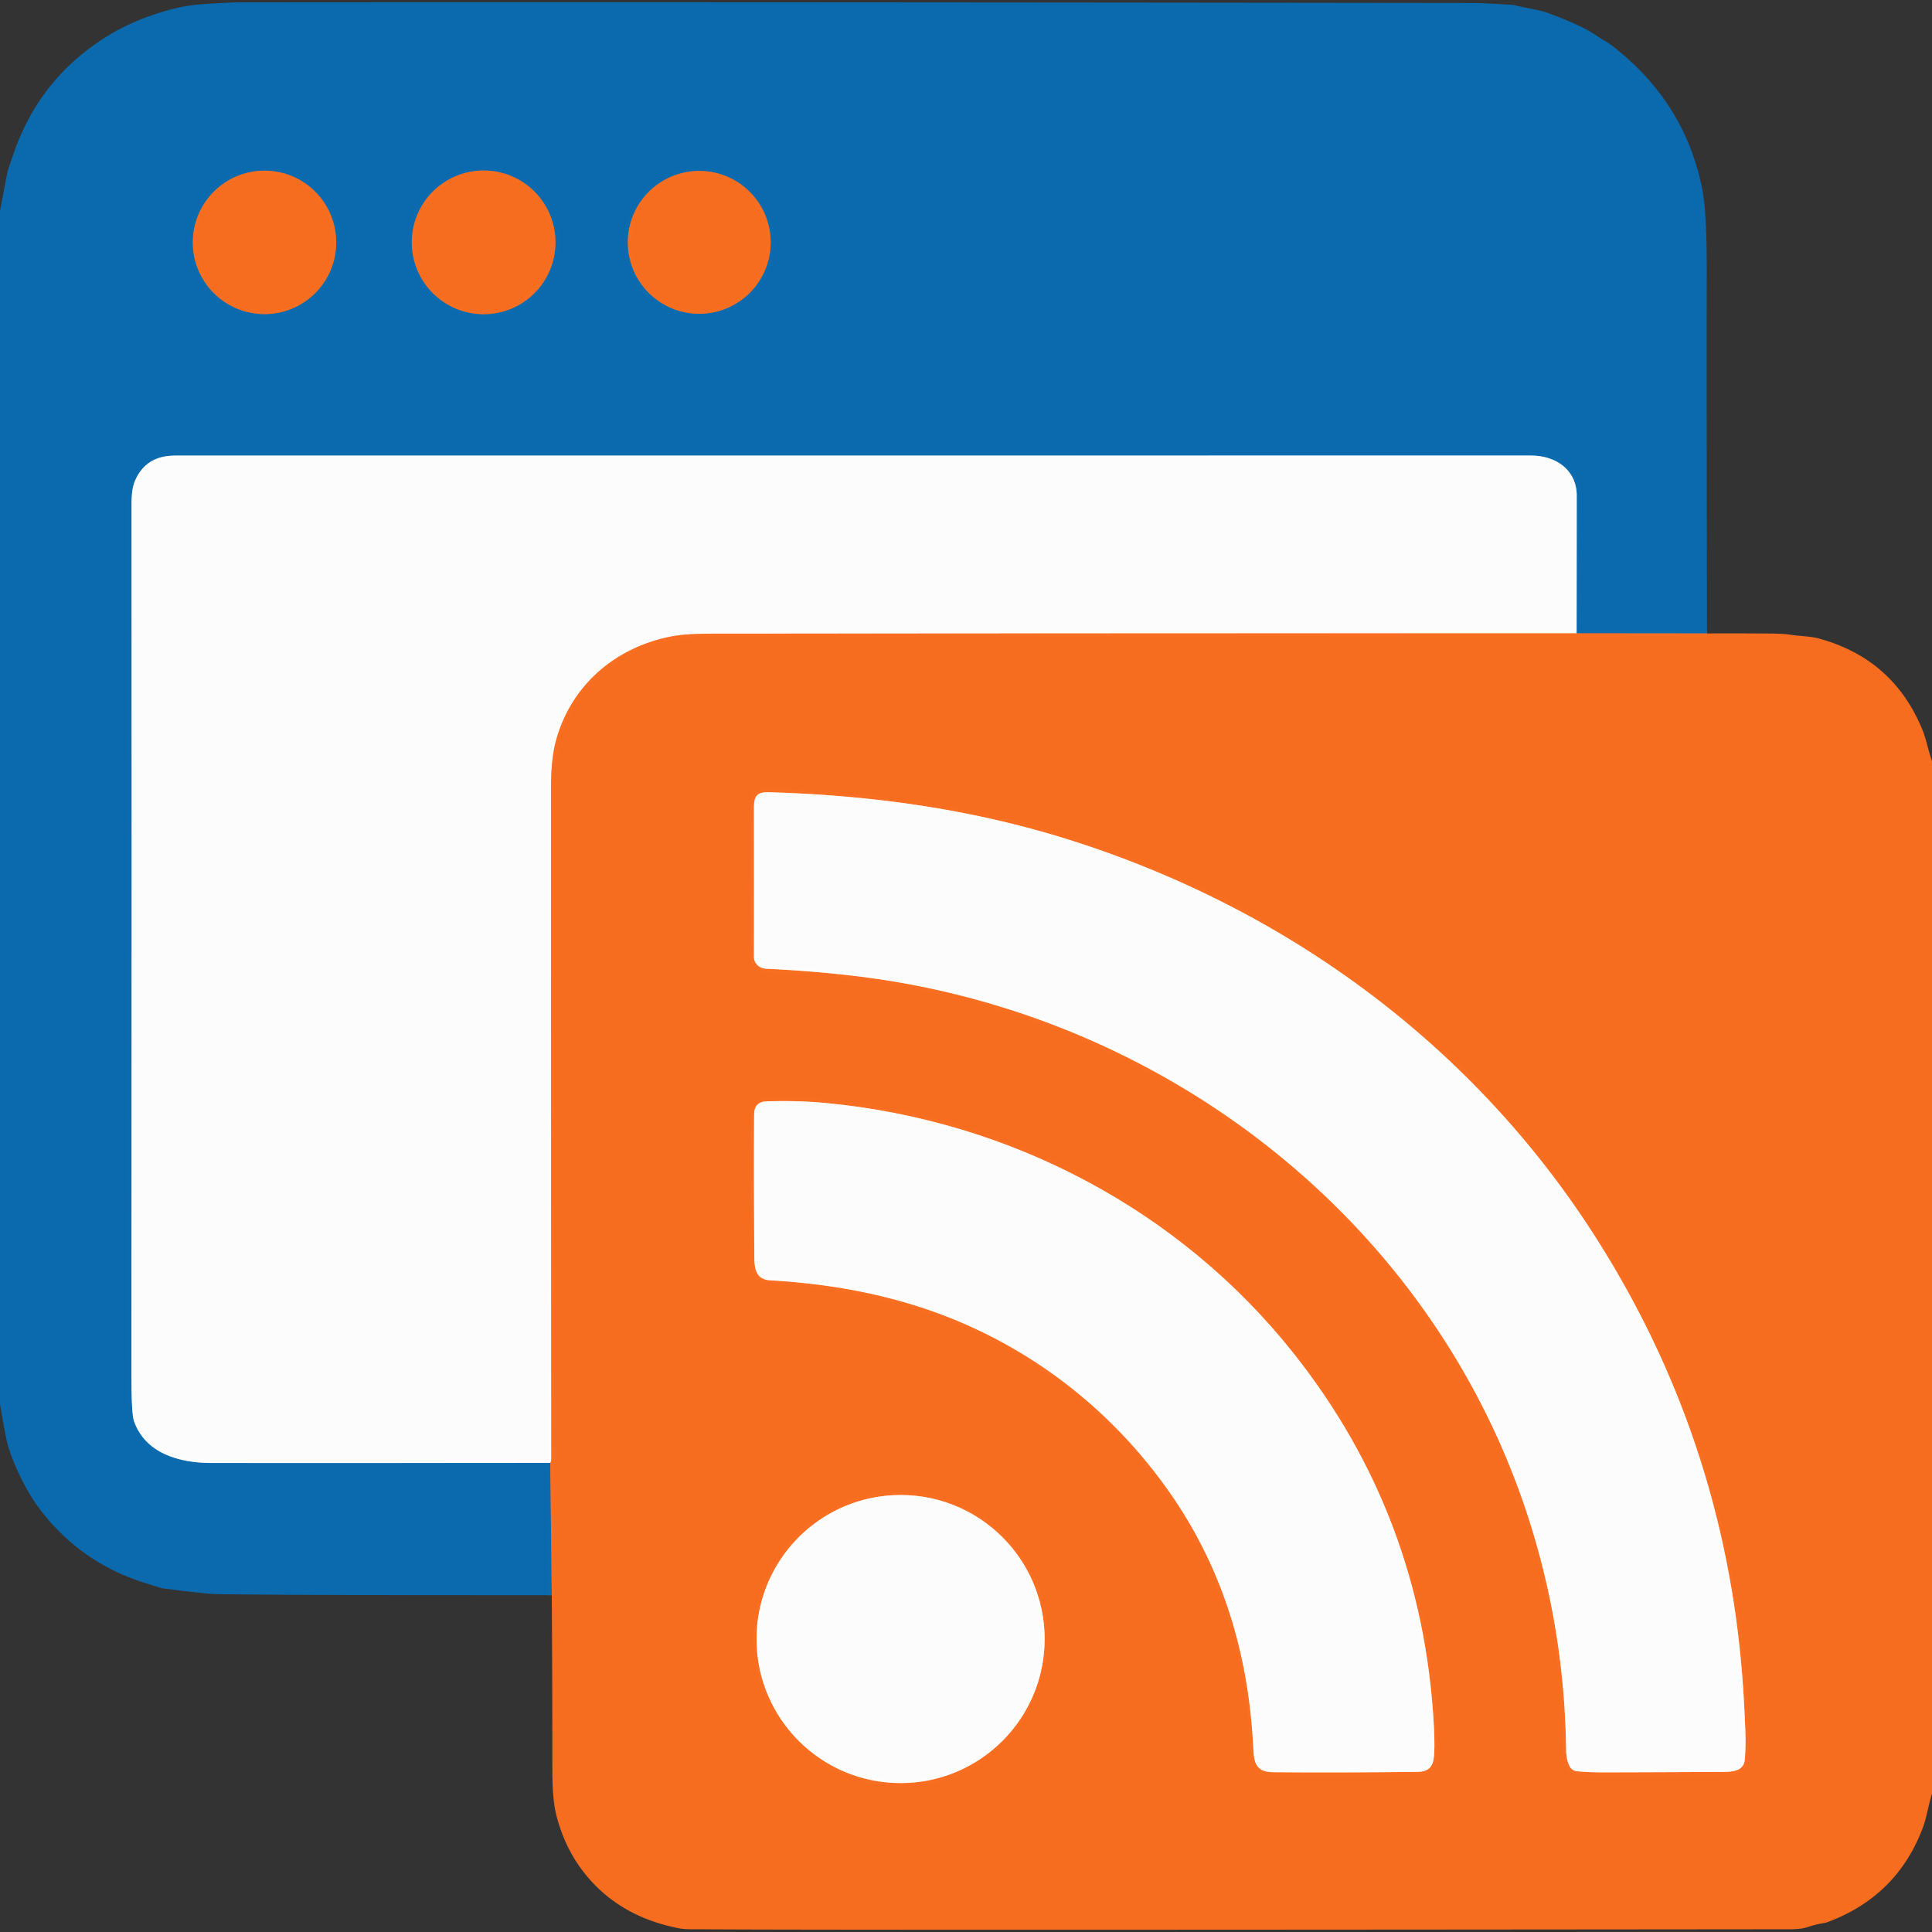 <svg xmlns="http://www.w3.org/2000/svg" version="1.1" xmlns:xlink="http://www.w3.org/1999/xlink" width="602" height="602"><rect width="100%" height="100%" fill="#333333" stroke="none"/><svg xmlns="http://www.w3.org/2000/svg" version="1.1" viewBox="0 0.477 602 600.593" width="602.00" height="602.00">
<g stroke-width="2.00" fill="none" stroke-linecap="butt">
<path stroke="#836d67" stroke-opacity="0.992" d="
  M 531.88 197.15
  L 491.26 197.11"></path>
<path stroke="#85b4d6" stroke-opacity="0.992" d="
  M 491.26 197.11
  Q 491.31 175.59 491.30 154.24
  C 491.29 146.17 484.80 141.72 477.00 141.72
  Q 177.46 141.73 54.50 141.74
  Q 45.39 141.74 42.03 149.67
  C 40.91 152.33 40.99 155.86 40.99 158.76
  Q 41.07 251.74 40.96 428.26
  Q 40.95 440.38 41.77 442.66
  C 45.33 452.55 55.60 455.63 66.00 455.63
  Q 118.73 455.65 171.46 455.61"></path>
<path stroke="#836d67" stroke-opacity="0.992" d="
  M 171.46 455.61
  L 171.93 496.83"></path>
<path stroke="#836d67" stroke-opacity="0.992" d="
  M 104.76 75.30
  A 22.34 22.34 0.0 0 0 82.42 52.96
  A 22.34 22.34 0.0 0 0 60.08 75.30
  A 22.34 22.34 0.0 0 0 82.42 97.64
  A 22.34 22.34 0.0 0 0 104.76 75.30"></path>
<path stroke="#836d67" stroke-opacity="0.992" d="
  M 173.08 75.29
  A 22.38 22.38 0.0 0 0 150.70 52.91
  A 22.38 22.38 0.0 0 0 128.32 75.29
  A 22.38 22.38 0.0 0 0 150.70 97.67
  A 22.38 22.38 0.0 0 0 173.08 75.29"></path>
<path stroke="#836d67" stroke-opacity="0.992" d="
  M 240.13 75.29
  A 22.25 22.25 0.0 0 0 217.88 53.04
  A 22.25 22.25 0.0 0 0 195.63 75.29
  A 22.25 22.25 0.0 0 0 217.88 97.54
  A 22.25 22.25 0.0 0 0 240.13 75.29"></path>
<path stroke="#fbb68f" stroke-opacity="0.992" d="
  M 491.26 197.11
  Q 356.73 197.11 222.27 197.22
  Q 213.67 197.22 209.30 198.07
  C 191.52 201.50 177.71 213.55 173.13 230.98
  Q 171.70 236.45 171.69 245.50
  Q 171.67 338.50 171.78 454.50
  Q 171.78 455.14 171.46 455.61"></path>
<path stroke="#fbb68f" stroke-opacity="0.992" d="
  M 234.93 297.87
  C 234.93 300.07 236.60 301.51 238.82 301.62
  Q 260.03 302.66 276.74 305.32
  C 366.90 319.69 445.00 381.48 474.87 468.57
  Q 487.49 505.36 488.00 545.01
  Q 488.04 547.92 489.00 549.99
  A 2.98 2.98 0.0 0 0 491.39 551.68
  Q 494.45 551.99 498.50 552.02
  Q 502.21 552.05 537.25 551.89
  Q 539.78 551.88 541.35 551.28
  A 3.58 3.57 82.3 0 0 543.64 548.27
  C 544.13 542.91 543.83 538.52 543.49 531.60
  Q 539.56 451.41 496.79 384.69
  C 458.98 325.70 401.76 283.62 335.35 262.15
  C 303.97 252.00 272.15 247.60 239.75 246.64
  C 235.67 246.51 234.92 247.87 234.93 251.75
  Q 234.96 278.49 234.93 297.87"></path>
<path stroke="#fbb68f" stroke-opacity="0.992" d="
  M 234.98 347.15
  Q 234.85 365.42 235.04 391.54
  C 235.07 395.48 235.76 398.48 240.03 398.72
  Q 262.32 399.96 281.73 405.53
  C 316.27 415.43 345.89 437.17 366.04 467.11
  Q 388.40 500.36 390.53 544.50
  C 390.76 549.17 391.38 551.93 396.74 551.98
  Q 415.47 552.16 441.77 551.88
  Q 445.99 551.83 446.65 548.20
  Q 447.19 545.16 446.78 537.50
  Q 443.25 471.99 402.93 421.29
  C 367.32 376.51 314.54 349.00 257.75 343.51
  Q 248.78 342.64 239.01 342.94
  C 236.23 343.02 235.00 344.35 234.98 347.15"></path>
<path stroke="#fbb68f" stroke-opacity="0.992" d="
  M 325.50 510.49
  A 44.88 44.88 0.0 0 0 280.62 465.61
  A 44.88 44.88 0.0 0 0 235.74 510.49
  A 44.88 44.88 0.0 0 0 280.62 555.37
  A 44.88 44.88 0.0 0 0 325.50 510.49"></path>
</g>
<path fill="#0c6bae" fill-opacity="0.992" d="
  M 531.88 197.15
  L 491.26 197.11
  Q 491.31 175.59 491.30 154.24
  C 491.29 146.17 484.80 141.72 477.00 141.72
  Q 177.46 141.73 54.50 141.74
  Q 45.39 141.74 42.03 149.67
  C 40.91 152.33 40.99 155.86 40.99 158.76
  Q 41.07 251.74 40.96 428.26
  Q 40.95 440.38 41.77 442.66
  C 45.33 452.55 55.60 455.63 66.00 455.63
  Q 118.73 455.65 171.46 455.61
  L 171.93 496.83
  Q 89.72 496.85 67.50 496.49
  Q 64.24 496.43 51.03 494.74
  A 8.11 7.73 -31.1 0 1 49.72 494.45
  Q 46.53 493.44 44.46 492.77
  Q 26.36 486.93 14.23 472.34
  Q 10.07 467.34 7.00 461.23
  Q 3.42 454.12 2.15 448.87
  Q 1.56 446.44 0.00 437.26
  L 0.00 65.37
  L 2.27 53.67
  A 11.72 7.22 74.3 0 1 2.78 51.89
  Q 2.80 51.83 4.16 47.84
  Q 11.95 24.95 32.12 11.87
  Q 42.26 5.30 55.43 2.19
  Q 59.18 1.30 64.68 0.97
  Q 72.04 0.52 74.00 0.52
  Q 204.55 0.38 458.34 0.70
  C 462.38 0.71 466.65 1.04 470.81 1.25
  A 7.06 6.83 52.7 0 1 472.33 1.48
  C 475.75 2.36 479.48 2.78 482.64 3.93
  Q 489.01 6.27 493.95 8.76
  C 495.82 9.71 497.83 11.20 499.79 12.36
  Q 501.40 13.32 502.08 13.84
  Q 524.99 31.38 530.40 58.68
  Q 531.83 65.86 531.81 83.44
  Q 531.77 140.18 531.88 197.15
  Z
  M 104.76 75.30
  A 22.34 22.34 0.0 0 0 82.42 52.96
  A 22.34 22.34 0.0 0 0 60.08 75.30
  A 22.34 22.34 0.0 0 0 82.42 97.64
  A 22.34 22.34 0.0 0 0 104.76 75.30
  Z
  M 173.08 75.29
  A 22.38 22.38 0.0 0 0 150.70 52.91
  A 22.38 22.38 0.0 0 0 128.32 75.29
  A 22.38 22.38 0.0 0 0 150.70 97.67
  A 22.38 22.38 0.0 0 0 173.08 75.29
  Z
  M 240.13 75.29
  A 22.25 22.25 0.0 0 0 217.88 53.04
  A 22.25 22.25 0.0 0 0 195.63 75.29
  A 22.25 22.25 0.0 0 0 217.88 97.54
  A 22.25 22.25 0.0 0 0 240.13 75.29
  Z"></path>
<circle fill="#f96e20" fill-opacity="0.992" cx="82.42" cy="75.30" r="22.34"></circle>
<circle fill="#f96e20" fill-opacity="0.992" cx="150.70" cy="75.29" r="22.38"></circle>
<circle fill="#f96e20" fill-opacity="0.992" cx="217.88" cy="75.29" r="22.25"></circle>
<path fill="#fefefe" fill-opacity="0.988" d="
  M 491.26 197.11
  Q 356.73 197.11 222.27 197.22
  Q 213.67 197.22 209.30 198.07
  C 191.52 201.50 177.71 213.55 173.13 230.98
  Q 171.70 236.45 171.69 245.50
  Q 171.67 338.50 171.78 454.50
  Q 171.78 455.14 171.46 455.61
  Q 118.73 455.65 66.00 455.63
  C 55.60 455.63 45.33 452.55 41.77 442.66
  Q 40.95 440.38 40.96 428.26
  Q 41.07 251.74 40.99 158.76
  C 40.99 155.86 40.91 152.33 42.03 149.67
  Q 45.39 141.74 54.50 141.74
  Q 177.46 141.73 477.00 141.72
  C 484.80 141.72 491.29 146.17 491.30 154.24
  Q 491.31 175.59 491.26 197.11
  Z"></path>
<path fill="#f96e20" fill-opacity="0.992" d="
  M 491.26 197.11
  L 531.88 197.15
  Q 541.72 197.11 551.41 197.18
  Q 555.74 197.21 558.09 197.58
  C 561.16 198.06 563.96 197.96 566.90 198.77
  Q 589.98 205.13 599.01 227.17
  C 600.19 230.05 600.86 233.72 602.00 236.99
  L 602.00 558.62
  C 600.90 562.22 600.30 566.20 599.10 569.39
  Q 591.04 590.69 569.36 598.73
  A 5.01 4.87 29.8 0 1 568.54 598.94
  Q 565.72 599.39 563.02 600.31
  Q 561.25 600.92 557.50 600.92
  Q 250.54 601.22 218.00 600.92
  C 216.49 600.91 213.58 601.02 211.60 600.63
  Q 192.15 596.84 181.35 582.43
  Q 175.92 575.21 173.40 565.58
  Q 172.10 560.62 172.11 551.32
  Q 172.12 524.01 171.93 496.83
  L 171.46 455.61
  Q 171.78 455.14 171.78 454.50
  Q 171.67 338.50 171.69 245.50
  Q 171.70 236.45 173.13 230.98
  C 177.71 213.55 191.52 201.50 209.30 198.07
  Q 213.67 197.22 222.27 197.22
  Q 356.73 197.11 491.26 197.11
  Z
  M 234.93 297.87
  C 234.93 300.07 236.60 301.51 238.82 301.62
  Q 260.03 302.66 276.74 305.32
  C 366.90 319.69 445.00 381.48 474.87 468.57
  Q 487.49 505.36 488.00 545.01
  Q 488.04 547.92 489.00 549.99
  A 2.98 2.98 0.0 0 0 491.39 551.68
  Q 494.45 551.99 498.50 552.02
  Q 502.21 552.05 537.25 551.89
  Q 539.78 551.88 541.35 551.28
  A 3.58 3.57 82.3 0 0 543.64 548.27
  C 544.13 542.91 543.83 538.52 543.49 531.60
  Q 539.56 451.41 496.79 384.69
  C 458.98 325.70 401.76 283.62 335.35 262.15
  C 303.97 252.00 272.15 247.60 239.75 246.64
  C 235.67 246.51 234.92 247.87 234.93 251.75
  Q 234.96 278.49 234.93 297.87
  Z
  M 234.98 347.15
  Q 234.85 365.42 235.04 391.54
  C 235.07 395.48 235.76 398.48 240.03 398.72
  Q 262.32 399.96 281.73 405.53
  C 316.27 415.43 345.89 437.17 366.04 467.11
  Q 388.40 500.36 390.53 544.50
  C 390.76 549.17 391.38 551.93 396.74 551.98
  Q 415.47 552.16 441.77 551.88
  Q 445.99 551.83 446.65 548.20
  Q 447.19 545.16 446.78 537.50
  Q 443.25 471.99 402.93 421.29
  C 367.32 376.51 314.54 349.00 257.75 343.51
  Q 248.78 342.64 239.01 342.94
  C 236.23 343.02 235.00 344.35 234.98 347.15
  Z
  M 325.50 510.49
  A 44.88 44.88 0.0 0 0 280.62 465.61
  A 44.88 44.88 0.0 0 0 235.74 510.49
  A 44.88 44.88 0.0 0 0 280.62 555.37
  A 44.88 44.88 0.0 0 0 325.50 510.49
  Z"></path>
<path fill="#fefefe" fill-opacity="0.988" d="
  M 238.82 301.62
  C 236.60 301.51 234.93 300.07 234.93 297.87
  Q 234.96 278.49 234.93 251.75
  C 234.92 247.87 235.67 246.51 239.75 246.64
  C 272.15 247.60 303.97 252.00 335.35 262.15
  C 401.76 283.62 458.98 325.70 496.79 384.69
  Q 539.56 451.41 543.49 531.60
  C 543.83 538.52 544.13 542.91 543.64 548.27
  A 3.58 3.57 82.3 0 1 541.35 551.28
  Q 539.78 551.88 537.25 551.89
  Q 502.21 552.05 498.50 552.02
  Q 494.45 551.99 491.39 551.68
  A 2.98 2.98 0.0 0 1 489.00 549.99
  Q 488.04 547.92 488.00 545.01
  Q 487.49 505.36 474.87 468.57
  C 445.00 381.48 366.90 319.69 276.74 305.32
  Q 260.03 302.66 238.82 301.62
  Z"></path>
<path fill="#fefefe" fill-opacity="0.988" d="
  M 234.98 347.15
  C 235.00 344.35 236.23 343.02 239.01 342.94
  Q 248.78 342.64 257.75 343.51
  C 314.54 349.00 367.32 376.51 402.93 421.29
  Q 443.25 471.99 446.78 537.50
  Q 447.19 545.16 446.65 548.20
  Q 445.99 551.83 441.77 551.88
  Q 415.47 552.16 396.74 551.98
  C 391.38 551.93 390.76 549.17 390.53 544.50
  Q 388.40 500.36 366.04 467.11
  C 345.89 437.17 316.27 415.43 281.73 405.53
  Q 262.32 399.96 240.03 398.72
  C 235.76 398.48 235.07 395.48 235.04 391.54
  Q 234.85 365.42 234.98 347.15
  Z"></path>
<circle fill="#fefefe" fill-opacity="0.988" cx="280.62" cy="510.49" r="44.88"></circle>
</svg><style>@media (prefers-color-scheme: light) { :root { filter: none; } }
@media (prefers-color-scheme: dark) { :root { filter: none; } }
</style></svg>